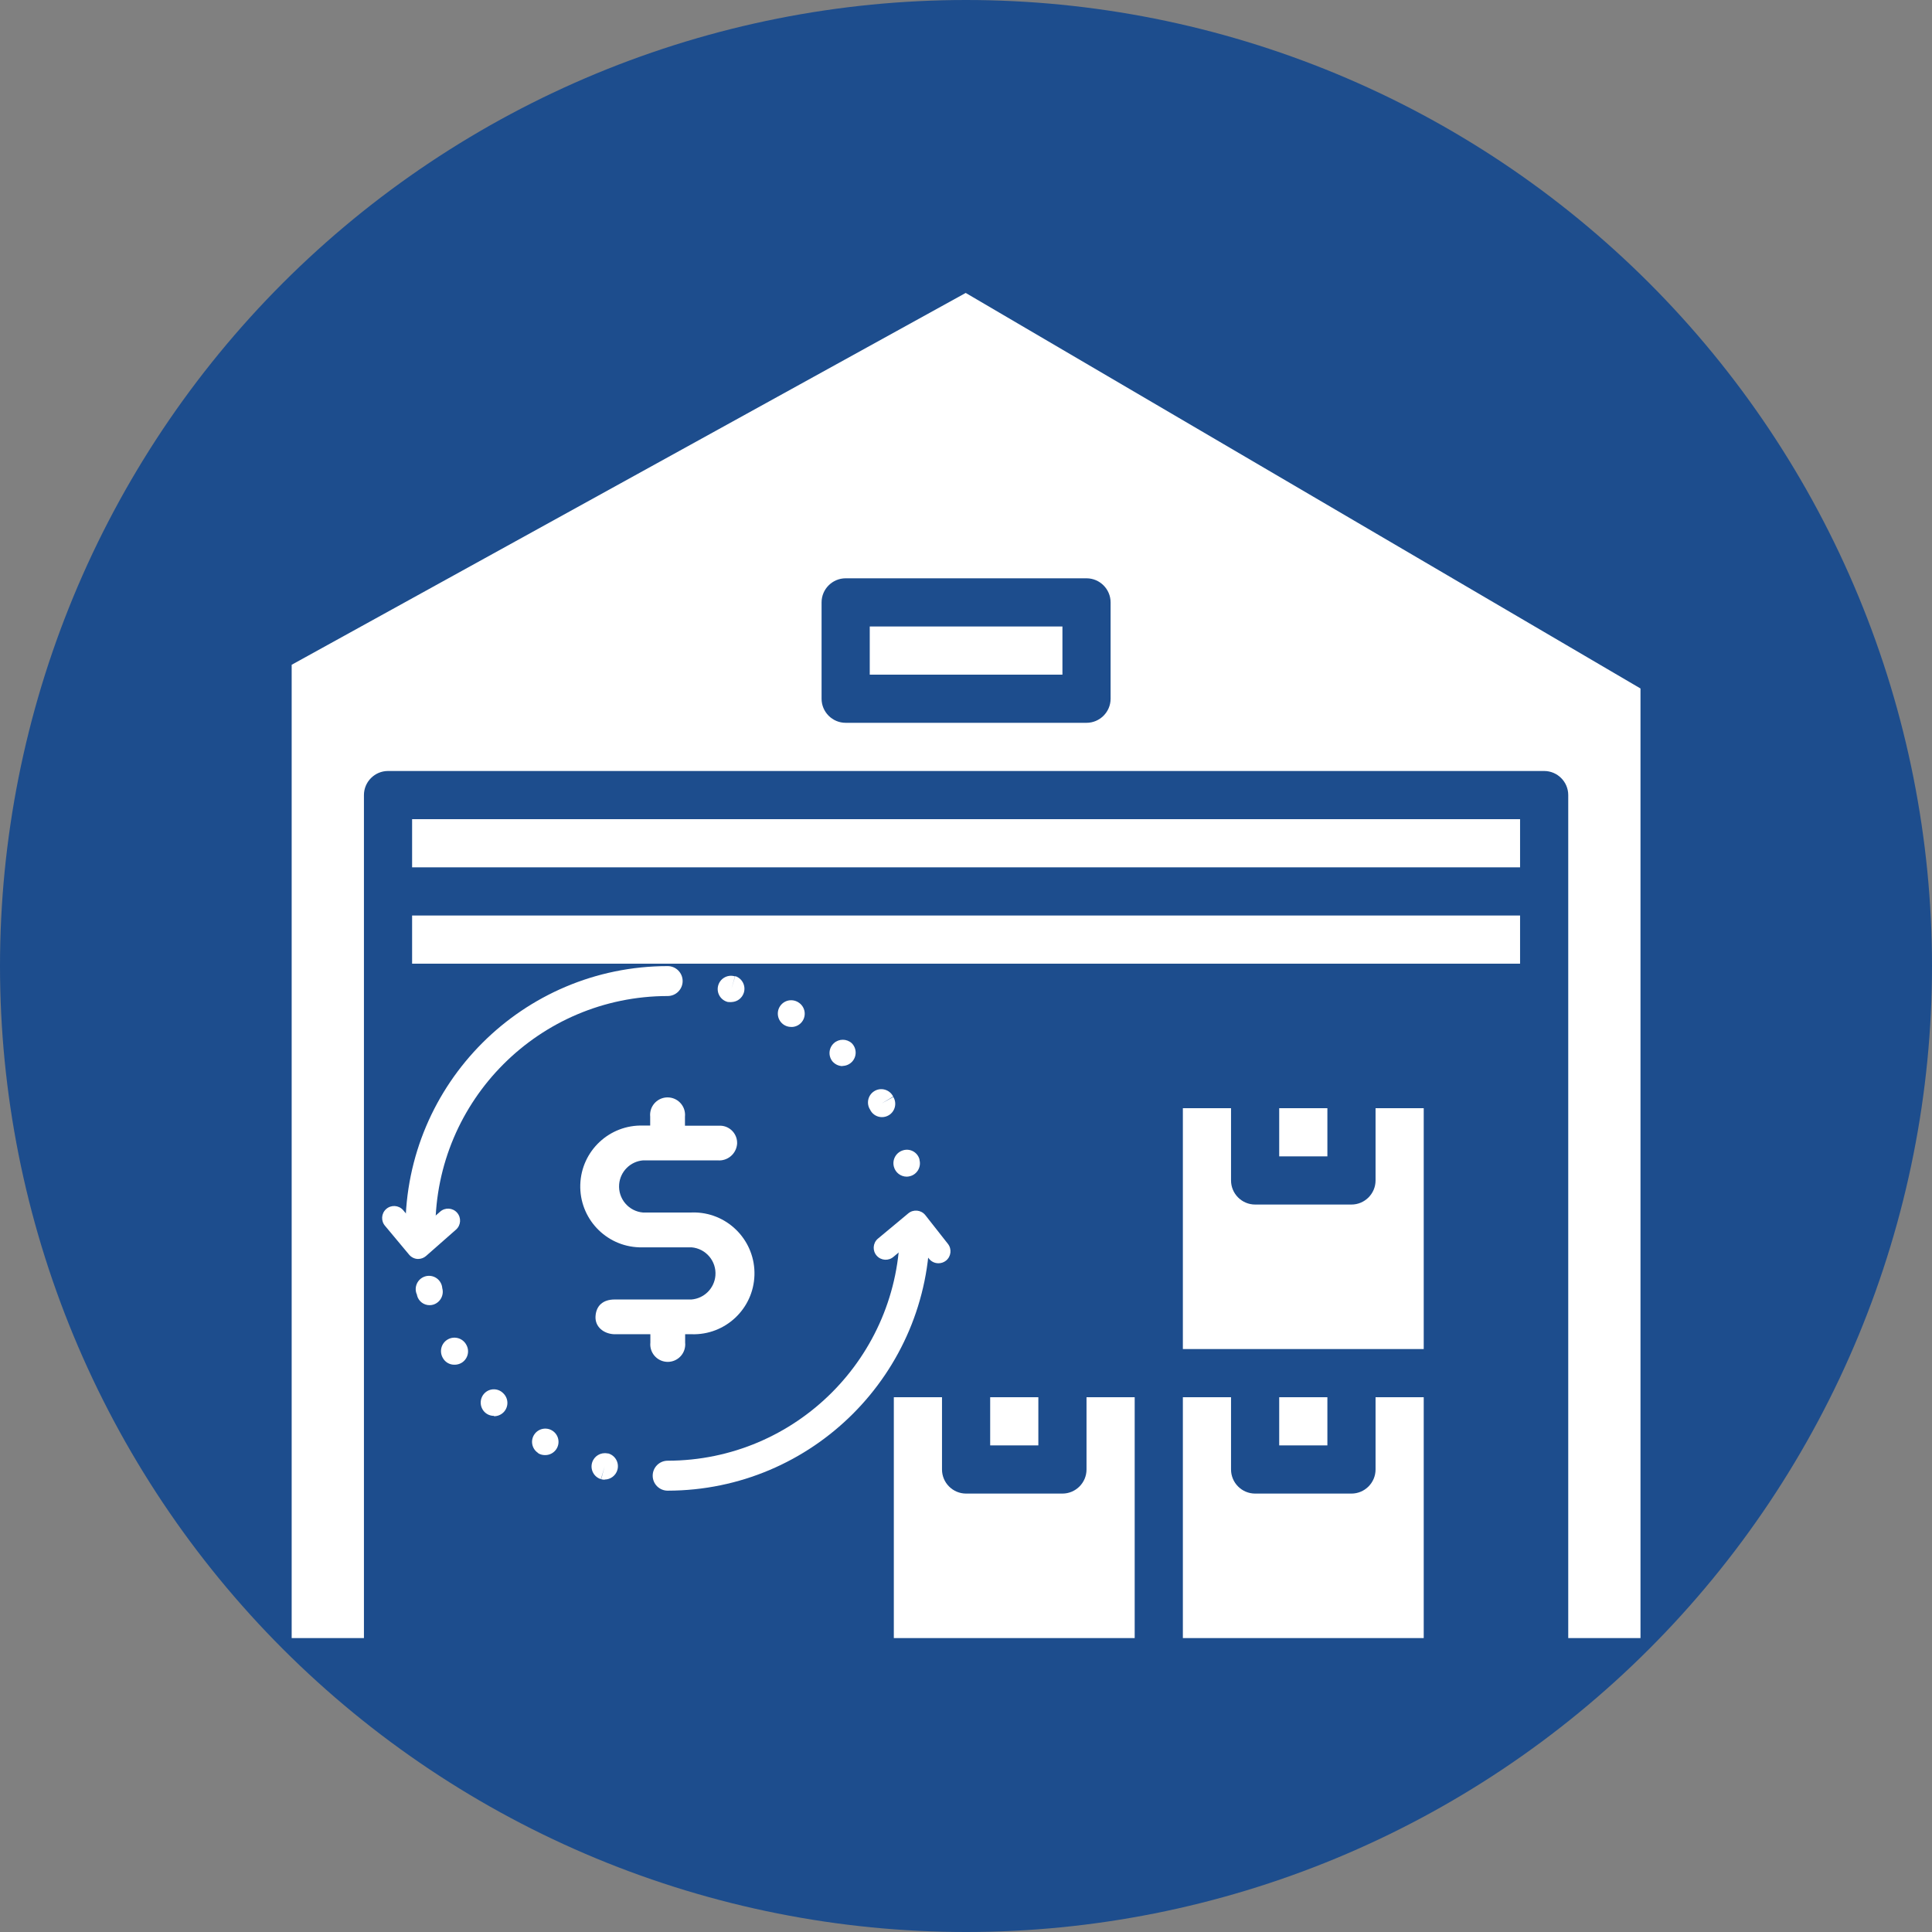 <?xml version="1.0" encoding="UTF-8"?>
<svg xmlns="http://www.w3.org/2000/svg" xmlns:xlink="http://www.w3.org/1999/xlink" width="810pt" height="810pt" viewBox="0 0 810 810" version="1.2">
<rect x="0" y="0" width="810" height="810" fill="#808080" stroke="none"/>
<defs>
<clipPath id="clip1">
  <path d="M 122.285 122.289 L 687.785 122.289 L 687.785 687 L 122.285 687 Z M 122.285 122.289 "/>
</clipPath>
<clipPath id="clip2">
  <path d="M 273.484 508.523 L 390 508.523 L 390 624.953 L 273.484 624.953 Z M 273.484 508.523 "/>
</clipPath>
<clipPath id="clip3">
  <path d="M 366.113 507.52 L 398.5 507.52 L 398.5 529.676 L 366.113 529.676 Z M 366.113 507.52 "/>
</clipPath>
</defs>
<g id="surface1">
<path style=" stroke:none;fill-rule:nonzero;fill:rgb(11.369%,30.199%,55.289%);fill-opacity:1;" d="M 405 0 C 398.371 0 391.746 0.164 385.129 0.488 C 378.508 0.812 371.898 1.301 365.305 1.949 C 358.707 2.602 352.129 3.41 345.574 4.383 C 339.02 5.355 332.488 6.488 325.988 7.781 C 319.488 9.074 313.023 10.527 306.594 12.137 C 300.164 13.746 293.777 15.516 287.434 17.438 C 281.094 19.363 274.801 21.441 268.559 23.676 C 262.32 25.906 256.137 28.293 250.012 30.828 C 243.891 33.367 237.832 36.051 231.84 38.883 C 225.848 41.719 219.93 44.699 214.086 47.82 C 208.238 50.945 202.473 54.211 196.789 57.621 C 191.102 61.027 185.504 64.574 179.992 68.254 C 174.484 71.938 169.066 75.754 163.742 79.699 C 158.418 83.648 153.195 87.727 148.07 91.93 C 142.945 96.137 137.93 100.465 133.02 104.914 C 128.109 109.367 123.309 113.934 118.621 118.621 C 113.934 123.309 109.367 128.109 104.914 133.02 C 100.465 137.93 96.137 142.945 91.93 148.07 C 87.727 153.195 83.648 158.418 79.699 163.742 C 75.754 169.066 71.938 174.484 68.254 179.996 C 64.574 185.504 61.027 191.102 57.621 196.789 C 54.211 202.473 50.945 208.238 47.82 214.086 C 44.699 219.93 41.719 225.848 38.883 231.84 C 36.051 237.832 33.367 243.891 30.828 250.012 C 28.293 256.137 25.906 262.32 23.676 268.559 C 21.441 274.801 19.363 281.094 17.438 287.434 C 15.516 293.777 13.746 300.164 12.137 306.594 C 10.527 313.023 9.074 319.488 7.781 325.988 C 6.488 332.488 5.355 339.02 4.383 345.574 C 3.41 352.129 2.602 358.707 1.949 365.305 C 1.301 371.898 0.812 378.508 0.488 385.129 C 0.164 391.746 0 398.371 0 405 C 0 411.629 0.164 418.254 0.488 424.871 C 0.812 431.492 1.301 438.102 1.949 444.695 C 2.602 451.293 3.41 457.871 4.383 464.426 C 5.355 470.98 6.488 477.512 7.781 484.012 C 9.074 490.512 10.527 496.977 12.137 503.406 C 13.746 509.836 15.516 516.223 17.438 522.566 C 19.363 528.906 21.441 535.199 23.676 541.441 C 25.906 547.68 28.293 553.863 30.828 559.988 C 33.367 566.109 36.051 572.168 38.883 578.16 C 41.719 584.152 44.699 590.07 47.82 595.914 C 50.945 601.762 54.211 607.527 57.621 613.211 C 61.027 618.898 64.574 624.496 68.254 630.008 C 71.938 635.516 75.754 640.934 79.699 646.258 C 83.648 651.582 87.727 656.805 91.93 661.93 C 96.137 667.055 100.465 672.07 104.914 676.98 C 109.367 681.891 113.934 686.691 118.621 691.379 C 123.309 696.066 128.109 700.633 133.02 705.086 C 137.93 709.535 142.945 713.863 148.07 718.07 C 153.195 722.273 158.418 726.352 163.742 730.301 C 169.066 734.246 174.484 738.062 179.992 741.746 C 185.504 745.426 191.102 748.973 196.789 752.379 C 202.473 755.789 208.238 759.055 214.086 762.18 C 219.93 765.301 225.848 768.281 231.84 771.117 C 237.832 773.949 243.891 776.633 250.012 779.172 C 256.137 781.707 262.32 784.094 268.559 786.324 C 274.801 788.559 281.094 790.637 287.434 792.562 C 293.777 794.484 300.164 796.254 306.594 797.863 C 313.023 799.473 319.488 800.926 325.988 802.219 C 332.488 803.512 339.02 804.645 345.574 805.617 C 352.129 806.59 358.707 807.398 365.305 808.051 C 371.898 808.699 378.508 809.188 385.129 809.512 C 391.746 809.836 398.371 810 405 810 C 411.629 810 418.254 809.836 424.871 809.512 C 431.492 809.188 438.102 808.699 444.695 808.051 C 451.293 807.398 457.871 806.59 464.426 805.617 C 470.98 804.645 477.512 803.512 484.012 802.219 C 490.512 800.926 496.977 799.473 503.406 797.863 C 509.836 796.254 516.223 794.484 522.566 792.562 C 528.906 790.637 535.199 788.559 541.441 786.324 C 547.68 784.094 553.863 781.707 559.988 779.172 C 566.109 776.633 572.168 773.949 578.16 771.117 C 584.152 768.281 590.07 765.301 595.914 762.18 C 601.762 759.055 607.527 755.789 613.211 752.379 C 618.898 748.973 624.496 745.426 630.008 741.746 C 635.516 738.062 640.934 734.246 646.258 730.301 C 651.582 726.352 656.805 722.273 661.93 718.07 C 667.055 713.863 672.07 709.535 676.98 705.086 C 681.891 700.633 686.691 696.066 691.379 691.379 C 696.066 686.691 700.633 681.891 705.086 676.98 C 709.535 672.07 713.863 667.055 718.07 661.93 C 722.273 656.805 726.352 651.582 730.301 646.258 C 734.246 640.934 738.062 635.516 741.746 630.008 C 745.426 624.496 748.973 618.898 752.379 613.211 C 755.789 607.527 759.055 601.762 762.18 595.914 C 765.301 590.07 768.281 584.152 771.117 578.16 C 773.949 572.168 776.633 566.109 779.172 559.988 C 781.707 553.863 784.094 547.68 786.324 541.441 C 788.559 535.199 790.637 528.906 792.562 522.566 C 794.484 516.223 796.254 509.836 797.863 503.406 C 799.473 496.977 800.926 490.512 802.219 484.012 C 803.512 477.512 804.645 470.98 805.617 464.426 C 806.59 457.871 807.398 451.293 808.051 444.695 C 808.699 438.102 809.188 431.492 809.512 424.871 C 809.836 418.254 810 411.629 810 405 C 810 398.371 809.836 391.746 809.512 385.129 C 809.188 378.508 808.699 371.898 808.051 365.305 C 807.398 358.707 806.59 352.129 805.617 345.574 C 804.645 339.02 803.512 332.488 802.219 325.988 C 800.926 319.488 799.473 313.023 797.863 306.594 C 796.254 300.164 794.484 293.777 792.562 287.434 C 790.637 281.094 788.559 274.801 786.324 268.559 C 784.094 262.32 781.707 256.137 779.172 250.012 C 776.633 243.891 773.949 237.832 771.117 231.84 C 768.281 225.848 765.301 219.93 762.18 214.086 C 759.055 208.238 755.789 202.473 752.379 196.789 C 748.973 191.102 745.426 185.504 741.746 179.996 C 738.062 174.484 734.246 169.066 730.301 163.742 C 726.352 158.418 722.273 153.195 718.07 148.07 C 713.863 142.945 709.535 137.93 705.086 133.02 C 700.633 128.109 696.066 123.309 691.379 118.621 C 686.691 113.934 681.891 109.367 676.98 104.914 C 672.07 100.465 667.055 96.137 661.93 91.93 C 656.805 87.727 651.582 83.648 646.258 79.699 C 640.934 75.754 635.516 71.938 630.008 68.254 C 624.496 64.574 618.898 61.027 613.211 57.621 C 607.527 54.211 601.762 50.945 595.914 47.82 C 590.07 44.699 584.152 41.719 578.16 38.883 C 572.168 36.051 566.109 33.367 559.988 30.828 C 553.863 28.293 547.68 25.906 541.441 23.676 C 535.199 21.441 528.906 19.363 522.566 17.438 C 516.223 15.516 509.836 13.746 503.406 12.137 C 496.977 10.527 490.512 9.074 484.012 7.781 C 477.512 6.488 470.98 5.355 464.426 4.383 C 457.871 3.41 451.293 2.602 444.695 1.949 C 438.102 1.301 431.492 0.812 424.871 0.488 C 418.254 0.164 411.629 0 405 0 Z M 405 0 "/>
<g clip-path="url(#clip1)" clip-rule="nonzero">
<path style=" stroke:none;fill-rule:nonzero;fill:rgb(100%,100%,100%);fill-opacity:1;" d="M 536.312 464.617 L 536.312 484.812 L 556.512 484.812 L 556.512 464.617 Z M 596.902 464.617 L 576.707 464.617 L 576.707 494.91 C 576.707 500.473 572.172 505.008 566.609 505.008 L 526.215 505.008 C 520.652 505.008 516.117 500.473 516.117 494.91 L 516.117 464.617 L 495.922 464.617 L 495.922 565.598 L 596.902 565.598 Z M 374.742 585.793 L 374.742 686.777 L 475.723 686.777 L 475.723 585.793 L 455.527 585.793 L 455.527 616.09 C 455.527 621.652 450.992 626.188 445.43 626.188 L 405.035 626.188 C 399.477 626.188 394.938 621.652 394.938 616.09 L 394.938 585.793 Z M 415.137 585.793 L 415.137 605.992 L 435.332 605.992 L 435.332 585.793 Z M 536.312 585.793 L 536.312 605.992 L 556.512 605.992 L 556.512 585.793 Z M 495.922 585.793 L 495.922 686.777 L 596.902 686.777 L 596.902 585.793 L 576.707 585.793 L 576.707 616.09 C 576.707 621.652 572.172 626.188 566.609 626.188 L 526.215 626.188 C 520.652 626.188 516.117 621.652 516.117 616.09 L 516.117 585.793 Z M 445.43 262.652 L 364.645 262.652 L 364.645 282.848 L 445.43 282.848 Z M 455.527 242.457 L 354.547 242.457 C 348.984 242.457 344.449 246.992 344.449 252.555 L 344.449 292.945 C 344.449 298.508 348.984 303.043 354.547 303.043 L 455.527 303.043 C 461.09 303.043 465.625 298.508 465.625 292.945 L 465.625 252.555 C 465.625 246.992 461.09 242.457 455.527 242.457 Z M 404.879 122.816 L 687.785 288.648 L 687.785 686.777 L 657.492 686.777 L 657.492 333.34 C 657.492 327.777 652.957 323.242 647.395 323.242 L 162.68 323.242 C 157.117 323.242 152.582 327.777 152.582 333.34 L 152.582 686.777 L 122.285 686.777 L 122.285 278.707 Z M 172.777 404.027 L 637.297 404.027 L 637.297 383.832 L 172.777 383.832 Z M 637.297 363.633 L 172.777 363.633 L 172.777 343.438 L 637.297 343.438 L 637.297 363.633 "/>
</g>
<path style=" stroke:none;fill-rule:nonzero;fill:rgb(100%,100%,100%);fill-opacity:1;" d="M 289.91 508.359 L 269.605 508.359 C 263.57 507.859 259.082 502.559 259.582 496.516 C 260.027 491.176 264.266 486.934 269.605 486.492 L 300.883 486.492 C 305.023 486.848 308.672 483.773 309.027 479.629 C 309.035 479.582 309.035 479.535 309.039 479.484 C 309.207 475.496 306.113 472.121 302.121 471.953 C 301.918 471.945 301.715 471.945 301.508 471.953 L 287.176 471.953 L 287.176 468.164 C 287.586 464.133 284.652 460.535 280.625 460.125 C 276.602 459.715 273.004 462.648 272.594 466.676 C 272.543 467.168 272.543 467.668 272.594 468.164 L 272.594 471.902 L 269.605 471.902 C 255.512 471.461 243.73 482.527 243.289 496.625 C 242.848 510.723 253.914 522.508 268.008 522.949 C 268.539 522.965 269.074 522.965 269.605 522.949 L 289.91 522.949 C 295.953 523.453 300.438 528.754 299.938 534.793 C 299.492 540.133 295.254 544.375 289.91 544.816 L 257.758 544.816 C 252.738 544.816 249.953 547.453 249.676 551.848 C 249.398 556.242 253.039 559.18 257.457 559.383 C 257.707 559.383 261.648 559.383 262.48 559.383 L 272.668 559.383 L 272.668 562.898 C 272.258 566.926 275.191 570.523 279.219 570.934 C 283.246 571.344 286.844 568.41 287.25 564.383 C 287.305 563.887 287.305 563.391 287.25 562.898 L 287.25 559.383 L 289.988 559.383 C 304.082 559.824 315.863 548.758 316.305 534.66 C 316.746 520.562 305.68 508.777 291.59 508.336 C 291.055 508.32 290.523 508.32 289.988 508.336 L 289.91 508.359 "/>
<path style=" stroke:none;fill-rule:nonzero;fill:rgb(100%,100%,100%);fill-opacity:1;" d="M 306.883 420.102 C 306.43 420.156 305.977 420.156 305.527 420.102 L 305.199 420.102 C 302.203 419.402 300.344 416.402 301.047 413.402 C 301.75 410.402 304.746 408.543 307.742 409.246 C 307.875 409.281 308.004 409.316 308.137 409.355 L 306.652 414.578 L 308.238 409.23 C 311.168 410.168 312.781 413.305 311.844 416.242 C 311.141 418.426 309.172 419.961 306.883 420.102 Z M 331.855 430.547 C 328.766 430.633 326.191 428.199 326.105 425.105 C 326.02 422.016 328.453 419.438 331.543 419.355 C 332.527 419.328 333.5 419.559 334.367 420.027 L 334.691 420.227 C 337.328 421.82 338.172 425.25 336.582 427.883 C 335.57 429.555 333.758 430.574 331.805 430.57 Z M 353.293 446.969 C 351.836 446.973 350.441 446.406 349.402 445.387 L 349.199 445.211 C 347.148 442.918 347.344 439.395 349.637 437.34 C 351.758 435.441 354.965 435.449 357.082 437.352 C 359.27 439.516 359.293 443.047 357.133 445.234 C 356.09 446.289 354.676 446.887 353.191 446.895 Z M 369.758 468.363 C 367.828 468.363 366.039 467.352 365.039 465.699 L 364.84 465.301 C 363.133 462.734 363.828 459.277 366.387 457.57 C 368.949 455.863 372.41 456.559 374.113 459.121 C 374.246 459.32 374.371 459.531 374.477 459.75 L 369.656 462.613 L 374.527 459.902 C 376.121 462.535 375.277 465.961 372.648 467.559 C 371.777 468.082 370.777 468.363 369.758 468.363 Z M 380.148 493.32 C 377.637 493.316 375.434 491.629 374.781 489.203 C 373.941 486.199 375.695 483.09 378.691 482.25 C 381.598 481.406 384.633 483.078 385.473 485.98 C 385.48 486.008 385.488 486.035 385.496 486.062 L 385.496 486.289 C 386.293 489.262 384.531 492.32 381.559 493.117 C 381.559 493.117 381.555 493.117 381.555 493.117 C 381.094 493.242 380.625 493.312 380.148 493.32 Z M 180.145 547.203 C 177.656 547.227 175.473 545.547 174.852 543.137 L 174.852 542.91 C 173.504 540.141 174.656 536.809 177.426 535.461 C 180.191 534.113 183.527 535.266 184.871 538.035 C 185.18 538.668 185.367 539.348 185.418 540.051 C 186.25 542.996 184.582 546.07 181.652 546.98 C 181.164 547.117 180.656 547.195 180.145 547.203 Z M 190.438 572.16 C 188.488 572.164 186.688 571.121 185.719 569.426 L 185.594 569.199 C 184.086 566.477 185.066 563.039 187.789 561.527 C 190.516 560.02 193.945 561 195.461 563.727 C 197.027 566.391 196.137 569.824 193.473 571.395 C 192.559 571.934 191.5 572.199 190.438 572.16 Z M 207.055 593.605 C 205.598 593.609 204.195 593.031 203.164 592 C 200.996 589.805 200.996 586.281 203.164 584.09 C 205.309 581.938 208.789 581.938 210.938 584.082 C 210.941 584.086 210.945 584.086 210.945 584.09 L 211.098 584.242 C 213.273 586.418 213.273 589.945 211.098 592.125 C 210.051 593.172 208.633 593.758 207.156 593.758 Z M 228.418 610.055 C 227.465 610.047 226.531 609.797 225.703 609.324 L 225.578 609.148 C 223.016 607.469 222.293 604.035 223.969 601.469 C 225.645 598.902 229.082 598.18 231.648 599.859 C 234.211 601.535 234.934 604.973 233.258 607.539 C 232.23 609.105 230.488 610.051 228.617 610.055 Z M 253.516 620.371 C 253.016 620.371 252.516 620.305 252.035 620.172 L 253.516 614.797 L 251.934 620.145 C 248.992 619.234 247.348 616.113 248.258 613.172 C 249.098 610.453 251.855 608.805 254.645 609.348 L 254.973 609.348 C 257.938 610.168 259.68 613.234 258.863 616.207 C 258.195 618.613 256.012 620.285 253.516 620.297 L 253.516 620.371 "/>
<path style=" stroke:none;fill-rule:nonzero;fill:rgb(100%,100%,100%);fill-opacity:1;" d="M 176.258 521.266 C 172.793 521.266 169.98 518.457 169.98 514.988 C 170.051 454.285 219.238 405.094 279.922 405.039 C 283.387 405.039 286.199 407.848 286.199 411.316 C 286.199 414.781 283.387 417.59 279.922 417.59 C 226.168 417.648 182.602 461.215 182.531 514.988 C 182.531 518.457 179.719 521.266 176.258 521.266 "/>
<g clip-path="url(#clip2)" clip-rule="nonzero">
<path style=" stroke:none;fill-rule:nonzero;fill:rgb(100%,100%,100%);fill-opacity:1;" d="M 279.922 624.969 C 276.457 624.969 273.645 622.156 273.645 618.691 C 273.645 615.223 276.457 612.41 279.922 612.41 C 333.68 612.34 377.234 568.762 377.289 514.988 C 377.289 511.52 380.098 508.711 383.562 508.711 C 387.031 508.711 389.84 511.52 389.84 514.988 C 389.781 575.695 340.609 624.898 279.922 624.969 "/>
</g>
<g clip-path="url(#clip3)" clip-rule="nonzero">
<path style=" stroke:none;fill-rule:nonzero;fill:rgb(100%,100%,100%);fill-opacity:1;" d="M 393.426 529.625 C 391.891 529.629 390.438 528.926 389.488 527.719 L 383.211 519.734 L 374.676 526.867 C 372.613 528.719 369.441 528.551 367.59 526.484 C 365.734 524.422 365.906 521.246 367.969 519.391 C 368.059 519.312 368.156 519.23 368.254 519.156 L 380.801 508.711 C 382.934 506.938 386.102 507.23 387.871 509.359 C 387.898 509.398 387.93 509.43 387.957 509.465 L 397.418 521.492 C 399.137 523.668 398.766 526.824 396.594 528.547 C 395.703 529.246 394.609 529.625 393.48 529.625 L 393.426 529.625 "/>
</g>
<path style=" stroke:none;fill-rule:nonzero;fill:rgb(100%,100%,100%);fill-opacity:1;" d="M 175.375 527.82 L 175 527.82 C 173.652 527.719 172.402 527.074 171.535 526.039 L 161.496 514.012 C 159.645 511.945 159.816 508.773 161.879 506.918 C 163.941 505.066 167.117 505.234 168.969 507.301 C 169.051 507.391 169.129 507.484 169.203 507.582 L 175.93 515.516 L 184.539 507.984 C 186.617 506.145 189.793 506.344 191.629 508.422 C 193.469 510.504 193.27 513.68 191.191 515.516 L 178.641 526.562 C 177.738 527.359 176.582 527.809 175.375 527.82 "/>
</g>
</svg>
